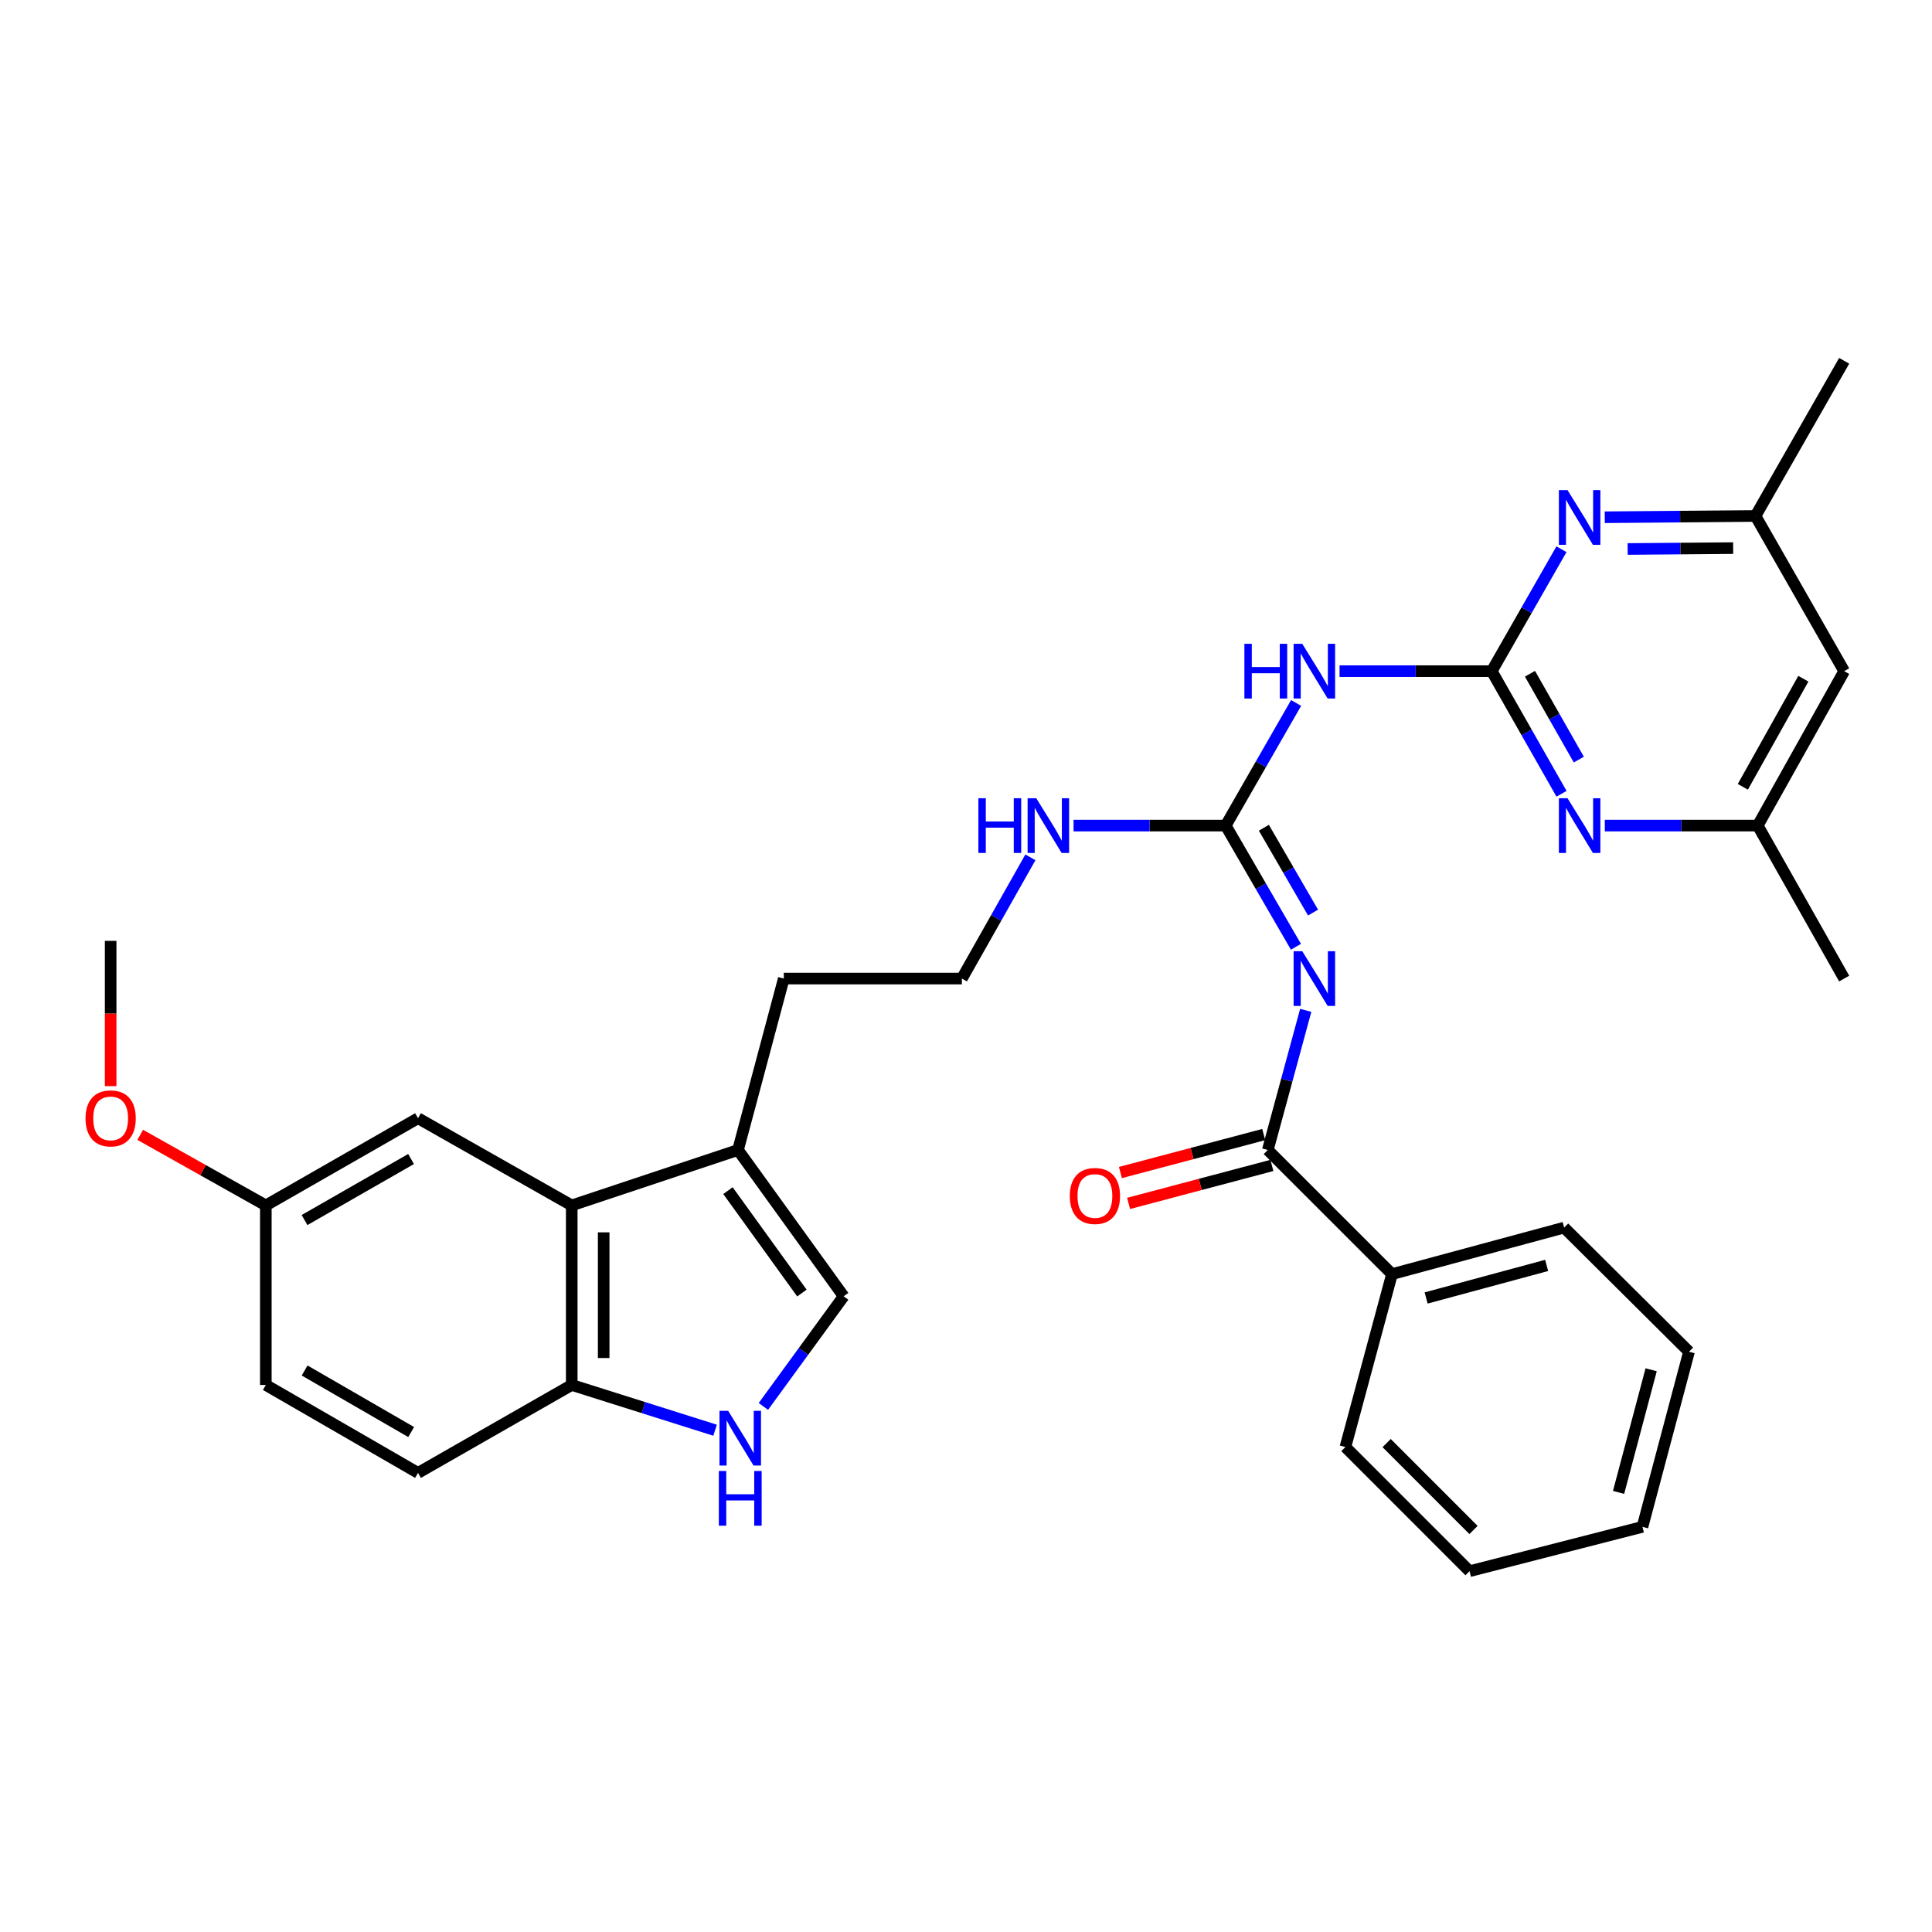<?xml version='1.0' encoding='iso-8859-1'?>
<svg version='1.1' baseProfile='full'
              xmlns='http://www.w3.org/2000/svg'
                      xmlns:rdkit='http://www.rdkit.org/xml'
                      xmlns:xlink='http://www.w3.org/1999/xlink'
                  xml:space='preserve'
width='1000px' height='1000px' viewBox='0 0 1000 1000'>
<!-- END OF HEADER -->
<rect style='opacity:1.0;fill:#FFFFFF;stroke:none' width='1000' height='1000' x='0' y='0'> </rect>
<path class='bond-1' d='M 670.78,490.055 L 652.599,458.689' style='fill:none;fill-rule:evenodd;stroke:#0000FF;stroke-width:6px;stroke-linecap:butt;stroke-linejoin:miter;stroke-opacity:1' />
<path class='bond-1' d='M 652.599,458.689 L 634.418,427.323' style='fill:none;fill-rule:evenodd;stroke:#000000;stroke-width:6px;stroke-linecap:butt;stroke-linejoin:miter;stroke-opacity:1' />
<path class='bond-1' d='M 679.629,472.354 L 666.902,450.398' style='fill:none;fill-rule:evenodd;stroke:#0000FF;stroke-width:6px;stroke-linecap:butt;stroke-linejoin:miter;stroke-opacity:1' />
<path class='bond-1' d='M 666.902,450.398 L 654.176,428.442' style='fill:none;fill-rule:evenodd;stroke:#000000;stroke-width:6px;stroke-linecap:butt;stroke-linejoin:miter;stroke-opacity:1' />
<path class='bond-3' d='M 675.843,522.961 L 666.028,559.098' style='fill:none;fill-rule:evenodd;stroke:#0000FF;stroke-width:6px;stroke-linecap:butt;stroke-linejoin:miter;stroke-opacity:1' />
<path class='bond-3' d='M 666.028,559.098 L 656.213,595.235' style='fill:none;fill-rule:evenodd;stroke:#000000;stroke-width:6px;stroke-linecap:butt;stroke-linejoin:miter;stroke-opacity:1' />
<path class='bond-0' d='M 772.122,347.39 L 732.735,347.39' style='fill:none;fill-rule:evenodd;stroke:#000000;stroke-width:6px;stroke-linecap:butt;stroke-linejoin:miter;stroke-opacity:1' />
<path class='bond-0' d='M 732.735,347.39 L 693.349,347.39' style='fill:none;fill-rule:evenodd;stroke:#0000FF;stroke-width:6px;stroke-linecap:butt;stroke-linejoin:miter;stroke-opacity:1' />
<path class='bond-6' d='M 772.122,347.39 L 790.184,379.127' style='fill:none;fill-rule:evenodd;stroke:#000000;stroke-width:6px;stroke-linecap:butt;stroke-linejoin:miter;stroke-opacity:1' />
<path class='bond-6' d='M 790.184,379.127 L 808.246,410.863' style='fill:none;fill-rule:evenodd;stroke:#0000FF;stroke-width:6px;stroke-linecap:butt;stroke-linejoin:miter;stroke-opacity:1' />
<path class='bond-6' d='M 791.909,348.734 L 804.552,370.949' style='fill:none;fill-rule:evenodd;stroke:#000000;stroke-width:6px;stroke-linecap:butt;stroke-linejoin:miter;stroke-opacity:1' />
<path class='bond-6' d='M 804.552,370.949 L 817.196,393.165' style='fill:none;fill-rule:evenodd;stroke:#0000FF;stroke-width:6px;stroke-linecap:butt;stroke-linejoin:miter;stroke-opacity:1' />
<path class='bond-7' d='M 772.122,347.39 L 790.164,315.837' style='fill:none;fill-rule:evenodd;stroke:#000000;stroke-width:6px;stroke-linecap:butt;stroke-linejoin:miter;stroke-opacity:1' />
<path class='bond-7' d='M 790.164,315.837 L 808.206,284.284' style='fill:none;fill-rule:evenodd;stroke:#0000FF;stroke-width:6px;stroke-linecap:butt;stroke-linejoin:miter;stroke-opacity:1' />
<path class='bond-2' d='M 634.418,427.323 L 652.639,395.588' style='fill:none;fill-rule:evenodd;stroke:#000000;stroke-width:6px;stroke-linecap:butt;stroke-linejoin:miter;stroke-opacity:1' />
<path class='bond-2' d='M 652.639,395.588 L 670.86,363.854' style='fill:none;fill-rule:evenodd;stroke:#0000FF;stroke-width:6px;stroke-linecap:butt;stroke-linejoin:miter;stroke-opacity:1' />
<path class='bond-17' d='M 634.418,427.323 L 595.04,427.323' style='fill:none;fill-rule:evenodd;stroke:#000000;stroke-width:6px;stroke-linecap:butt;stroke-linejoin:miter;stroke-opacity:1' />
<path class='bond-17' d='M 595.04,427.323 L 555.663,427.323' style='fill:none;fill-rule:evenodd;stroke:#0000FF;stroke-width:6px;stroke-linecap:butt;stroke-linejoin:miter;stroke-opacity:1' />
<path class='bond-14' d='M 654.096,587.244 L 617.01,597.072' style='fill:none;fill-rule:evenodd;stroke:#000000;stroke-width:6px;stroke-linecap:butt;stroke-linejoin:miter;stroke-opacity:1' />
<path class='bond-14' d='M 617.01,597.072 L 579.925,606.9' style='fill:none;fill-rule:evenodd;stroke:#FF0000;stroke-width:6px;stroke-linecap:butt;stroke-linejoin:miter;stroke-opacity:1' />
<path class='bond-14' d='M 658.331,603.225 L 621.245,613.053' style='fill:none;fill-rule:evenodd;stroke:#000000;stroke-width:6px;stroke-linecap:butt;stroke-linejoin:miter;stroke-opacity:1' />
<path class='bond-14' d='M 621.245,613.053 L 584.16,622.881' style='fill:none;fill-rule:evenodd;stroke:#FF0000;stroke-width:6px;stroke-linecap:butt;stroke-linejoin:miter;stroke-opacity:1' />
<path class='bond-16' d='M 656.213,595.235 L 720.487,659.48' style='fill:none;fill-rule:evenodd;stroke:#000000;stroke-width:6px;stroke-linecap:butt;stroke-linejoin:miter;stroke-opacity:1' />
<path class='bond-4' d='M 395.126,727.96 L 415.9,699.46' style='fill:none;fill-rule:evenodd;stroke:#0000FF;stroke-width:6px;stroke-linecap:butt;stroke-linejoin:miter;stroke-opacity:1' />
<path class='bond-4' d='M 415.9,699.46 L 436.675,670.961' style='fill:none;fill-rule:evenodd;stroke:#000000;stroke-width:6px;stroke-linecap:butt;stroke-linejoin:miter;stroke-opacity:1' />
<path class='bond-34' d='M 370.121,740.279 L 333.026,728.568' style='fill:none;fill-rule:evenodd;stroke:#0000FF;stroke-width:6px;stroke-linecap:butt;stroke-linejoin:miter;stroke-opacity:1' />
<path class='bond-34' d='M 333.026,728.568 L 295.931,716.856' style='fill:none;fill-rule:evenodd;stroke:#000000;stroke-width:6px;stroke-linecap:butt;stroke-linejoin:miter;stroke-opacity:1' />
<path class='bond-5' d='M 295.931,623.918 L 381.99,595.235' style='fill:none;fill-rule:evenodd;stroke:#000000;stroke-width:6px;stroke-linecap:butt;stroke-linejoin:miter;stroke-opacity:1' />
<path class='bond-10' d='M 295.931,623.918 L 295.931,716.856' style='fill:none;fill-rule:evenodd;stroke:#000000;stroke-width:6px;stroke-linecap:butt;stroke-linejoin:miter;stroke-opacity:1' />
<path class='bond-10' d='M 312.463,637.859 L 312.463,702.915' style='fill:none;fill-rule:evenodd;stroke:#000000;stroke-width:6px;stroke-linecap:butt;stroke-linejoin:miter;stroke-opacity:1' />
<path class='bond-13' d='M 295.931,623.918 L 216.365,578.794' style='fill:none;fill-rule:evenodd;stroke:#000000;stroke-width:6px;stroke-linecap:butt;stroke-linejoin:miter;stroke-opacity:1' />
<path class='bond-11' d='M 830.658,427.323 L 870.228,427.323' style='fill:none;fill-rule:evenodd;stroke:#0000FF;stroke-width:6px;stroke-linecap:butt;stroke-linejoin:miter;stroke-opacity:1' />
<path class='bond-11' d='M 870.228,427.323 L 909.798,427.323' style='fill:none;fill-rule:evenodd;stroke:#000000;stroke-width:6px;stroke-linecap:butt;stroke-linejoin:miter;stroke-opacity:1' />
<path class='bond-12' d='M 830.629,267.724 L 869.635,267.397' style='fill:none;fill-rule:evenodd;stroke:#0000FF;stroke-width:6px;stroke-linecap:butt;stroke-linejoin:miter;stroke-opacity:1' />
<path class='bond-12' d='M 869.635,267.397 L 908.641,267.071' style='fill:none;fill-rule:evenodd;stroke:#000000;stroke-width:6px;stroke-linecap:butt;stroke-linejoin:miter;stroke-opacity:1' />
<path class='bond-12' d='M 842.469,284.158 L 869.773,283.929' style='fill:none;fill-rule:evenodd;stroke:#0000FF;stroke-width:6px;stroke-linecap:butt;stroke-linejoin:miter;stroke-opacity:1' />
<path class='bond-12' d='M 869.773,283.929 L 897.078,283.7' style='fill:none;fill-rule:evenodd;stroke:#000000;stroke-width:6px;stroke-linecap:butt;stroke-linejoin:miter;stroke-opacity:1' />
<path class='bond-8' d='M 436.675,670.961 L 381.99,595.235' style='fill:none;fill-rule:evenodd;stroke:#000000;stroke-width:6px;stroke-linecap:butt;stroke-linejoin:miter;stroke-opacity:1' />
<path class='bond-8' d='M 415.069,669.281 L 376.79,616.272' style='fill:none;fill-rule:evenodd;stroke:#000000;stroke-width:6px;stroke-linecap:butt;stroke-linejoin:miter;stroke-opacity:1' />
<path class='bond-9' d='M 381.99,595.235 L 405.696,506.503' style='fill:none;fill-rule:evenodd;stroke:#000000;stroke-width:6px;stroke-linecap:butt;stroke-linejoin:miter;stroke-opacity:1' />
<path class='bond-18' d='M 295.931,716.856 L 216.365,762.366' style='fill:none;fill-rule:evenodd;stroke:#000000;stroke-width:6px;stroke-linecap:butt;stroke-linejoin:miter;stroke-opacity:1' />
<path class='bond-24' d='M 909.798,427.323 L 954.545,506.503' style='fill:none;fill-rule:evenodd;stroke:#000000;stroke-width:6px;stroke-linecap:butt;stroke-linejoin:miter;stroke-opacity:1' />
<path class='bond-33' d='M 909.798,427.323 L 954.545,347.39' style='fill:none;fill-rule:evenodd;stroke:#000000;stroke-width:6px;stroke-linecap:butt;stroke-linejoin:miter;stroke-opacity:1' />
<path class='bond-33' d='M 902.085,407.257 L 933.408,351.304' style='fill:none;fill-rule:evenodd;stroke:#000000;stroke-width:6px;stroke-linecap:butt;stroke-linejoin:miter;stroke-opacity:1' />
<path class='bond-15' d='M 908.641,267.071 L 954.545,347.39' style='fill:none;fill-rule:evenodd;stroke:#000000;stroke-width:6px;stroke-linecap:butt;stroke-linejoin:miter;stroke-opacity:1' />
<path class='bond-25' d='M 908.641,267.071 L 954.545,186.752' style='fill:none;fill-rule:evenodd;stroke:#000000;stroke-width:6px;stroke-linecap:butt;stroke-linejoin:miter;stroke-opacity:1' />
<path class='bond-19' d='M 216.365,578.794 L 137.59,623.918' style='fill:none;fill-rule:evenodd;stroke:#000000;stroke-width:6px;stroke-linecap:butt;stroke-linejoin:miter;stroke-opacity:1' />
<path class='bond-19' d='M 212.766,599.908 L 157.623,631.495' style='fill:none;fill-rule:evenodd;stroke:#000000;stroke-width:6px;stroke-linecap:butt;stroke-linejoin:miter;stroke-opacity:1' />
<path class='bond-26' d='M 720.487,659.48 L 809.595,635.408' style='fill:none;fill-rule:evenodd;stroke:#000000;stroke-width:6px;stroke-linecap:butt;stroke-linejoin:miter;stroke-opacity:1' />
<path class='bond-26' d='M 738.164,671.83 L 800.54,654.979' style='fill:none;fill-rule:evenodd;stroke:#000000;stroke-width:6px;stroke-linecap:butt;stroke-linejoin:miter;stroke-opacity:1' />
<path class='bond-27' d='M 720.487,659.48 L 696.386,748.984' style='fill:none;fill-rule:evenodd;stroke:#000000;stroke-width:6px;stroke-linecap:butt;stroke-linejoin:miter;stroke-opacity:1' />
<path class='bond-21' d='M 533.339,443.757 L 515.605,475.13' style='fill:none;fill-rule:evenodd;stroke:#0000FF;stroke-width:6px;stroke-linecap:butt;stroke-linejoin:miter;stroke-opacity:1' />
<path class='bond-21' d='M 515.605,475.13 L 497.872,506.503' style='fill:none;fill-rule:evenodd;stroke:#000000;stroke-width:6px;stroke-linecap:butt;stroke-linejoin:miter;stroke-opacity:1' />
<path class='bond-35' d='M 216.365,762.366 L 137.59,716.856' style='fill:none;fill-rule:evenodd;stroke:#000000;stroke-width:6px;stroke-linecap:butt;stroke-linejoin:miter;stroke-opacity:1' />
<path class='bond-35' d='M 212.819,741.224 L 157.676,709.368' style='fill:none;fill-rule:evenodd;stroke:#000000;stroke-width:6px;stroke-linecap:butt;stroke-linejoin:miter;stroke-opacity:1' />
<path class='bond-20' d='M 137.59,623.918 L 137.59,716.856' style='fill:none;fill-rule:evenodd;stroke:#000000;stroke-width:6px;stroke-linecap:butt;stroke-linejoin:miter;stroke-opacity:1' />
<path class='bond-23' d='M 137.59,623.918 L 105.082,605.655' style='fill:none;fill-rule:evenodd;stroke:#000000;stroke-width:6px;stroke-linecap:butt;stroke-linejoin:miter;stroke-opacity:1' />
<path class='bond-23' d='M 105.082,605.655 L 72.574,587.392' style='fill:none;fill-rule:evenodd;stroke:#FF0000;stroke-width:6px;stroke-linecap:butt;stroke-linejoin:miter;stroke-opacity:1' />
<path class='bond-22' d='M 497.872,506.503 L 405.696,506.503' style='fill:none;fill-rule:evenodd;stroke:#000000;stroke-width:6px;stroke-linecap:butt;stroke-linejoin:miter;stroke-opacity:1' />
<path class='bond-28' d='M 57.271,562.179 L 57.271,524.582' style='fill:none;fill-rule:evenodd;stroke:#FF0000;stroke-width:6px;stroke-linecap:butt;stroke-linejoin:miter;stroke-opacity:1' />
<path class='bond-28' d='M 57.271,524.582 L 57.271,486.986' style='fill:none;fill-rule:evenodd;stroke:#000000;stroke-width:6px;stroke-linecap:butt;stroke-linejoin:miter;stroke-opacity:1' />
<path class='bond-29' d='M 809.595,635.408 L 874.227,699.644' style='fill:none;fill-rule:evenodd;stroke:#000000;stroke-width:6px;stroke-linecap:butt;stroke-linejoin:miter;stroke-opacity:1' />
<path class='bond-30' d='M 696.386,748.984 L 760.632,813.248' style='fill:none;fill-rule:evenodd;stroke:#000000;stroke-width:6px;stroke-linecap:butt;stroke-linejoin:miter;stroke-opacity:1' />
<path class='bond-30' d='M 717.715,746.935 L 762.687,791.92' style='fill:none;fill-rule:evenodd;stroke:#000000;stroke-width:6px;stroke-linecap:butt;stroke-linejoin:miter;stroke-opacity:1' />
<path class='bond-32' d='M 874.227,699.644 L 850.136,790.296' style='fill:none;fill-rule:evenodd;stroke:#000000;stroke-width:6px;stroke-linecap:butt;stroke-linejoin:miter;stroke-opacity:1' />
<path class='bond-32' d='M 854.635,708.996 L 837.772,772.452' style='fill:none;fill-rule:evenodd;stroke:#000000;stroke-width:6px;stroke-linecap:butt;stroke-linejoin:miter;stroke-opacity:1' />
<path class='bond-31' d='M 760.632,813.248 L 850.136,790.296' style='fill:none;fill-rule:evenodd;stroke:#000000;stroke-width:6px;stroke-linecap:butt;stroke-linejoin:miter;stroke-opacity:1' />
<path  class='atom-0' d='M 674.053 492.343
L 683.333 507.343
Q 684.253 508.823, 685.733 511.503
Q 687.213 514.183, 687.293 514.343
L 687.293 492.343
L 691.053 492.343
L 691.053 520.663
L 687.173 520.663
L 677.213 504.263
Q 676.053 502.343, 674.813 500.143
Q 673.613 497.943, 673.253 497.263
L 673.253 520.663
L 669.573 520.663
L 669.573 492.343
L 674.053 492.343
' fill='#0000FF'/>
<path  class='atom-3' d='M 644.093 333.23
L 647.933 333.23
L 647.933 345.27
L 662.413 345.27
L 662.413 333.23
L 666.253 333.23
L 666.253 361.55
L 662.413 361.55
L 662.413 348.47
L 647.933 348.47
L 647.933 361.55
L 644.093 361.55
L 644.093 333.23
' fill='#0000FF'/>
<path  class='atom-3' d='M 674.053 333.23
L 683.333 348.23
Q 684.253 349.71, 685.733 352.39
Q 687.213 355.07, 687.293 355.23
L 687.293 333.23
L 691.053 333.23
L 691.053 361.55
L 687.173 361.55
L 677.213 345.15
Q 676.053 343.23, 674.813 341.03
Q 673.613 338.83, 673.253 338.15
L 673.253 361.55
L 669.573 361.55
L 669.573 333.23
L 674.053 333.23
' fill='#0000FF'/>
<path  class='atom-5' d='M 376.888 730.231
L 386.168 745.231
Q 387.088 746.711, 388.568 749.391
Q 390.048 752.071, 390.128 752.231
L 390.128 730.231
L 393.888 730.231
L 393.888 758.551
L 390.008 758.551
L 380.048 742.151
Q 378.888 740.231, 377.648 738.031
Q 376.448 735.831, 376.088 735.151
L 376.088 758.551
L 372.408 758.551
L 372.408 730.231
L 376.888 730.231
' fill='#0000FF'/>
<path  class='atom-5' d='M 372.068 761.383
L 375.908 761.383
L 375.908 773.423
L 390.388 773.423
L 390.388 761.383
L 394.228 761.383
L 394.228 789.703
L 390.388 789.703
L 390.388 776.623
L 375.908 776.623
L 375.908 789.703
L 372.068 789.703
L 372.068 761.383
' fill='#0000FF'/>
<path  class='atom-7' d='M 811.353 413.163
L 820.633 428.163
Q 821.553 429.643, 823.033 432.323
Q 824.513 435.003, 824.593 435.163
L 824.593 413.163
L 828.353 413.163
L 828.353 441.483
L 824.473 441.483
L 814.513 425.083
Q 813.353 423.163, 812.113 420.963
Q 810.913 418.763, 810.553 418.083
L 810.553 441.483
L 806.873 441.483
L 806.873 413.163
L 811.353 413.163
' fill='#0000FF'/>
<path  class='atom-8' d='M 811.353 253.673
L 820.633 268.673
Q 821.553 270.153, 823.033 272.833
Q 824.513 275.513, 824.593 275.673
L 824.593 253.673
L 828.353 253.673
L 828.353 281.993
L 824.473 281.993
L 814.513 265.593
Q 813.353 263.673, 812.113 261.473
Q 810.913 259.273, 810.553 258.593
L 810.553 281.993
L 806.873 281.993
L 806.873 253.673
L 811.353 253.673
' fill='#0000FF'/>
<path  class='atom-15' d='M 553.728 619.029
Q 553.728 612.229, 557.088 608.429
Q 560.448 604.629, 566.728 604.629
Q 573.008 604.629, 576.368 608.429
Q 579.728 612.229, 579.728 619.029
Q 579.728 625.909, 576.328 629.829
Q 572.928 633.709, 566.728 633.709
Q 560.488 633.709, 557.088 629.829
Q 553.728 625.949, 553.728 619.029
M 566.728 630.509
Q 571.048 630.509, 573.368 627.629
Q 575.728 624.709, 575.728 619.029
Q 575.728 613.469, 573.368 610.669
Q 571.048 607.829, 566.728 607.829
Q 562.408 607.829, 560.048 610.629
Q 557.728 613.429, 557.728 619.029
Q 557.728 624.749, 560.048 627.629
Q 562.408 630.509, 566.728 630.509
' fill='#FF0000'/>
<path  class='atom-18' d='M 506.408 413.163
L 510.248 413.163
L 510.248 425.203
L 524.728 425.203
L 524.728 413.163
L 528.568 413.163
L 528.568 441.483
L 524.728 441.483
L 524.728 428.403
L 510.248 428.403
L 510.248 441.483
L 506.408 441.483
L 506.408 413.163
' fill='#0000FF'/>
<path  class='atom-18' d='M 536.368 413.163
L 545.648 428.163
Q 546.568 429.643, 548.048 432.323
Q 549.528 435.003, 549.608 435.163
L 549.608 413.163
L 553.368 413.163
L 553.368 441.483
L 549.488 441.483
L 539.528 425.083
Q 538.368 423.163, 537.128 420.963
Q 535.928 418.763, 535.568 418.083
L 535.568 441.483
L 531.888 441.483
L 531.888 413.163
L 536.368 413.163
' fill='#0000FF'/>
<path  class='atom-24' d='M 44.271 578.874
Q 44.271 572.074, 47.631 568.274
Q 50.991 564.474, 57.271 564.474
Q 63.551 564.474, 66.911 568.274
Q 70.271 572.074, 70.271 578.874
Q 70.271 585.754, 66.871 589.674
Q 63.471 593.554, 57.271 593.554
Q 51.031 593.554, 47.631 589.674
Q 44.271 585.794, 44.271 578.874
M 57.271 590.354
Q 61.591 590.354, 63.911 587.474
Q 66.271 584.554, 66.271 578.874
Q 66.271 573.314, 63.911 570.514
Q 61.591 567.674, 57.271 567.674
Q 52.951 567.674, 50.591 570.474
Q 48.271 573.274, 48.271 578.874
Q 48.271 584.594, 50.591 587.474
Q 52.951 590.354, 57.271 590.354
' fill='#FF0000'/>
</svg>
